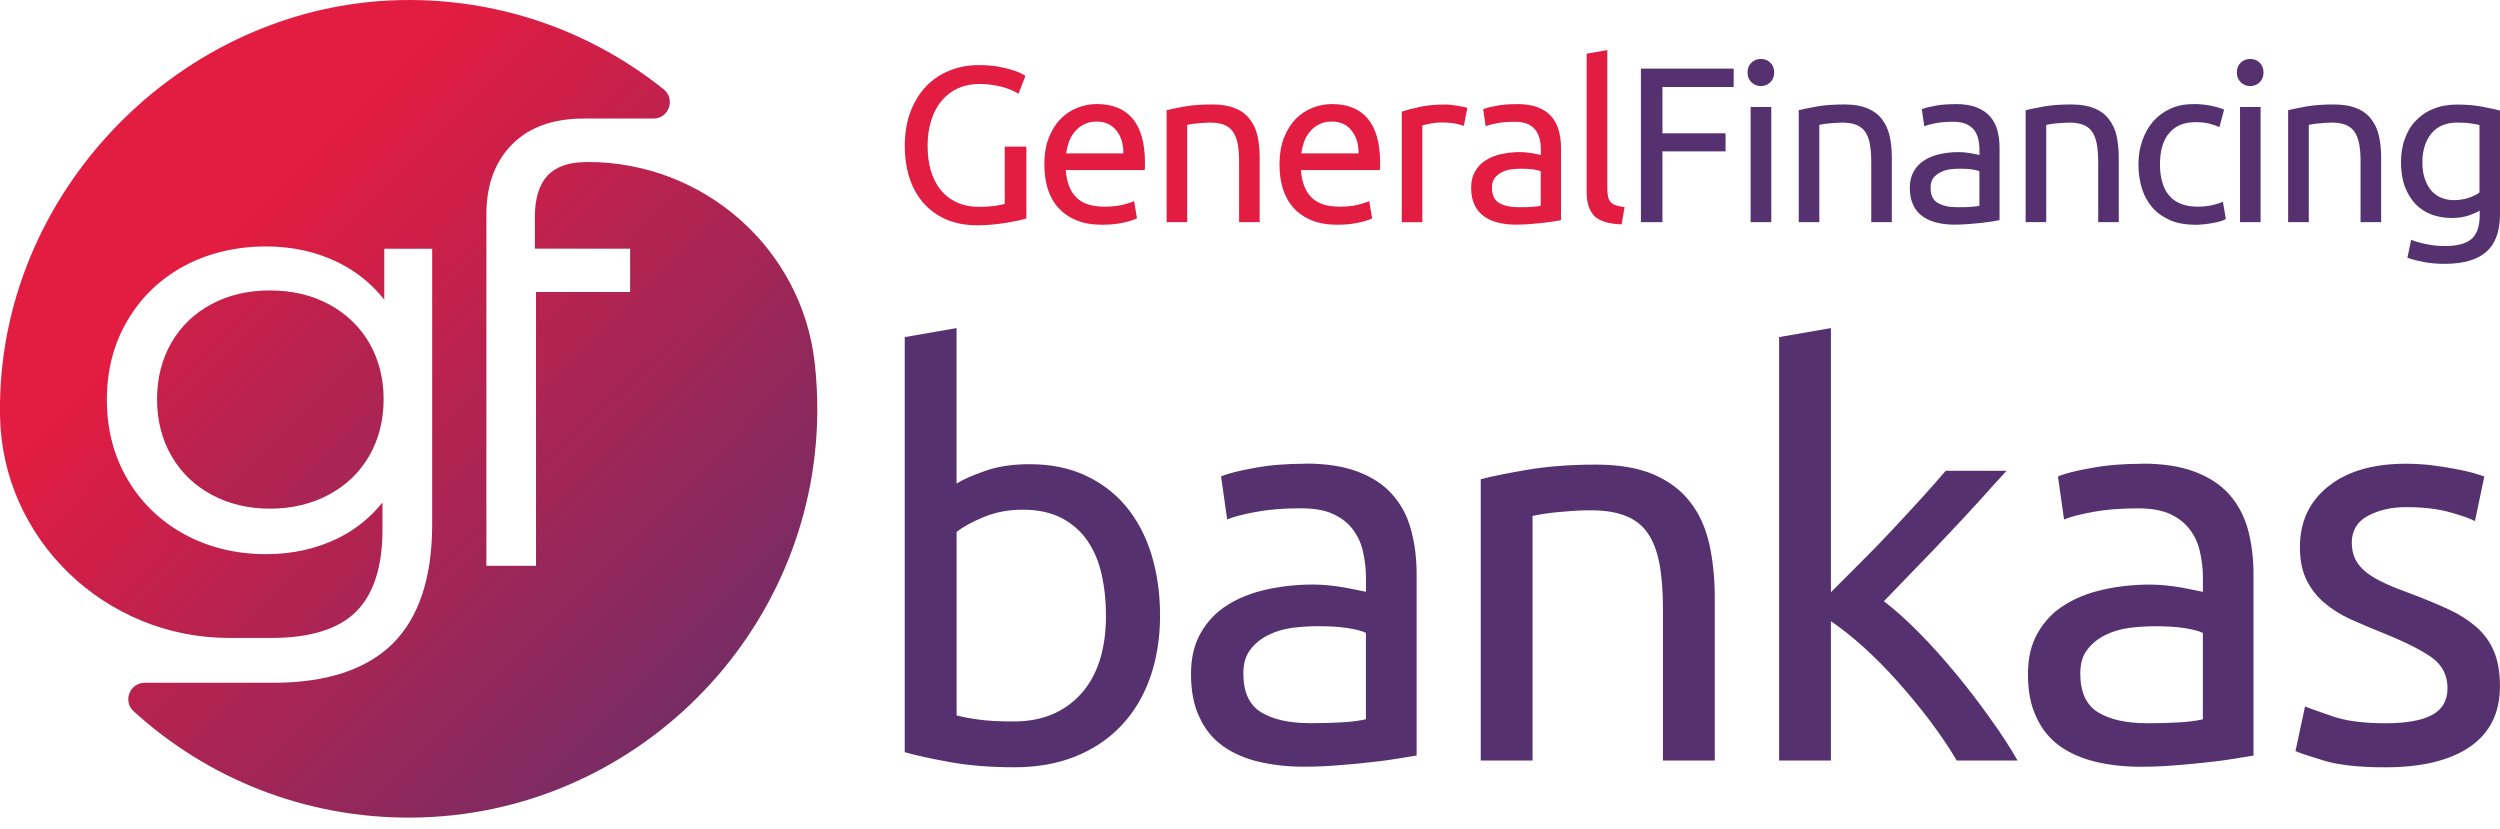 <svg xmlns="http://www.w3.org/2000/svg" fill="none" viewBox="0 0 199 66" height="66" width="199">
<path fill="#E31C41" d="M79.983 11.672H81.698V17.386C81.547 17.431 81.352 17.492 81.088 17.549C80.824 17.606 80.511 17.663 80.166 17.724C79.82 17.784 79.438 17.829 79.024 17.874C78.621 17.919 78.195 17.931 77.78 17.931C76.915 17.931 76.134 17.793 75.431 17.516C74.728 17.228 74.118 16.813 73.611 16.273C73.103 15.732 72.712 15.074 72.436 14.281C72.16 13.497 72.022 12.587 72.022 11.575C72.022 10.563 72.184 9.64 72.493 8.844C72.802 8.047 73.228 7.381 73.749 6.84C74.277 6.3 74.899 5.885 75.614 5.609C76.329 5.32 77.089 5.182 77.894 5.182C78.447 5.182 78.942 5.219 79.369 5.288C79.796 5.357 80.166 5.45 80.475 5.54C80.775 5.633 81.027 5.723 81.222 5.816C81.417 5.91 81.543 5.991 81.625 6.035L81.072 7.466C80.727 7.234 80.275 7.051 79.715 6.901C79.15 6.763 78.573 6.682 77.987 6.682C77.366 6.682 76.801 6.795 76.281 7.015C75.772 7.247 75.338 7.568 74.98 7.994C74.622 8.409 74.334 8.929 74.139 9.539C73.944 10.136 73.838 10.819 73.838 11.579C73.838 12.339 73.919 12.96 74.09 13.57C74.265 14.168 74.529 14.675 74.874 15.114C75.22 15.541 75.647 15.874 76.163 16.106C76.671 16.35 77.268 16.464 77.959 16.464C78.455 16.464 78.881 16.427 79.227 16.382C79.572 16.326 79.824 16.277 79.975 16.232V11.68L79.983 11.672Z"></path>
<path fill="#E31C41" d="M89.419 12.213C89.431 11.477 89.245 10.864 88.867 10.392C88.485 9.908 87.956 9.677 87.29 9.677C86.908 9.677 86.587 9.746 86.298 9.896C86.01 10.047 85.758 10.229 85.563 10.473C85.368 10.705 85.205 10.969 85.091 11.278C84.986 11.591 84.908 11.9 84.872 12.213H89.423H89.419ZM83.128 13.111C83.128 12.306 83.242 11.591 83.474 10.989C83.718 10.38 84.026 9.872 84.408 9.482C84.799 9.079 85.25 8.779 85.758 8.584C86.266 8.376 86.782 8.283 87.314 8.283C88.546 8.283 89.493 8.665 90.147 9.433C90.801 10.201 91.138 11.38 91.138 12.948V13.225C91.138 13.338 91.126 13.444 91.114 13.538H84.835C84.904 14.493 85.181 15.22 85.664 15.704C86.148 16.2 86.896 16.451 87.924 16.451C88.501 16.451 88.984 16.395 89.387 16.301C89.777 16.195 90.078 16.106 90.273 16L90.504 17.382C90.297 17.488 89.952 17.602 89.456 17.715C88.948 17.829 88.383 17.89 87.749 17.89C86.944 17.89 86.249 17.776 85.676 17.532C85.087 17.289 84.616 16.955 84.238 16.529C83.856 16.114 83.579 15.606 83.397 15.021C83.222 14.444 83.132 13.81 83.132 13.107L83.128 13.111Z"></path>
<path fill="#E31C41" d="M92.862 8.779C93.243 8.673 93.735 8.584 94.361 8.466C94.983 8.36 95.71 8.315 96.515 8.315C97.243 8.315 97.852 8.421 98.336 8.628C98.819 8.823 99.201 9.112 99.486 9.494C99.774 9.864 99.982 10.299 100.095 10.819C100.209 11.339 100.27 11.912 100.27 12.534V17.683H98.632V12.879C98.632 12.314 98.596 11.831 98.519 11.441C98.437 11.038 98.311 10.713 98.136 10.473C97.962 10.221 97.722 10.047 97.433 9.933C97.133 9.819 96.767 9.758 96.34 9.758C96.157 9.758 95.983 9.77 95.788 9.782C95.605 9.795 95.418 9.807 95.259 9.827C95.085 9.839 94.926 9.864 94.8 9.884C94.662 9.908 94.568 9.929 94.499 9.941V17.683H92.862V8.779Z"></path>
<path fill="#E31C41" d="M108.138 12.213C108.15 11.477 107.963 10.864 107.585 10.392C107.203 9.908 106.675 9.677 106.008 9.677C105.626 9.677 105.293 9.746 105.005 9.896C104.716 10.047 104.476 10.229 104.277 10.473C104.082 10.705 103.92 10.969 103.806 11.278C103.7 11.591 103.623 11.9 103.586 12.213H108.138ZM101.847 13.111C101.847 12.306 101.961 11.591 102.192 10.989C102.436 10.38 102.745 9.872 103.127 9.482C103.517 9.079 103.968 8.779 104.476 8.584C104.984 8.376 105.5 8.283 106.033 8.283C107.264 8.283 108.211 8.665 108.865 9.433C109.52 10.201 109.857 11.38 109.857 12.948V13.225C109.857 13.338 109.845 13.444 109.833 13.538H103.554C103.623 14.493 103.899 15.22 104.383 15.704C104.866 16.2 105.614 16.451 106.642 16.451C107.219 16.451 107.703 16.395 108.093 16.301C108.496 16.195 108.784 16.106 108.991 16L109.223 17.382C109.016 17.488 108.67 17.602 108.175 17.715C107.667 17.829 107.102 17.89 106.468 17.89C105.663 17.89 104.968 17.776 104.395 17.532C103.806 17.289 103.334 16.955 102.956 16.529C102.574 16.114 102.298 15.606 102.115 15.021C101.932 14.444 101.851 13.81 101.851 13.107L101.847 13.111Z"></path>
<path fill="#E31C41" d="M114.969 8.319C115.108 8.319 115.27 8.319 115.453 8.344C115.636 8.368 115.823 8.389 115.994 8.413C116.168 8.45 116.327 8.47 116.477 8.506C116.628 8.531 116.729 8.563 116.798 8.588L116.522 10.018C116.396 9.973 116.176 9.913 115.876 9.843C115.575 9.787 115.185 9.75 114.726 9.75C114.413 9.75 114.116 9.787 113.815 9.843C113.515 9.913 113.319 9.957 113.218 9.982V17.687H111.58V8.897C111.97 8.758 112.446 8.632 113.031 8.506C113.608 8.38 114.25 8.324 114.965 8.324L114.969 8.319Z"></path>
<path fill="#E31C41" d="M120.858 16.496C121.248 16.496 121.594 16.496 121.894 16.472C122.195 16.447 122.447 16.427 122.642 16.378V13.635C122.528 13.578 122.329 13.53 122.065 13.485C121.801 13.448 121.488 13.428 121.11 13.428C120.858 13.428 120.602 13.44 120.326 13.473C120.049 13.505 119.797 13.586 119.566 13.704C119.334 13.81 119.139 13.968 118.989 14.155C118.838 14.35 118.757 14.606 118.757 14.928C118.757 15.517 118.952 15.931 119.322 16.147C119.704 16.378 120.208 16.492 120.854 16.492L120.858 16.496ZM120.72 8.283C121.378 8.283 121.939 8.364 122.39 8.535C122.841 8.706 123.207 8.949 123.483 9.262C123.76 9.575 123.955 9.941 124.073 10.368C124.191 10.794 124.256 11.266 124.256 11.786V17.524C124.105 17.549 123.91 17.581 123.658 17.63C123.406 17.667 123.13 17.699 122.805 17.744C122.484 17.78 122.138 17.801 121.768 17.837C121.399 17.862 121.033 17.882 120.675 17.882C120.155 17.882 119.671 17.825 119.245 17.719C118.806 17.614 118.428 17.443 118.115 17.211C117.794 16.98 117.55 16.683 117.367 16.301C117.192 15.931 117.103 15.472 117.103 14.952C117.103 14.432 117.209 14.009 117.416 13.639C117.623 13.282 117.9 12.981 118.257 12.765C118.603 12.534 119.017 12.375 119.489 12.27C119.96 12.164 120.456 12.107 120.976 12.107C121.139 12.107 121.309 12.119 121.484 12.132C121.659 12.156 121.829 12.176 121.992 12.201C122.142 12.237 122.281 12.258 122.407 12.282C122.52 12.306 122.602 12.326 122.65 12.339V11.88C122.65 11.615 122.626 11.339 122.557 11.075C122.5 10.811 122.394 10.579 122.244 10.372C122.094 10.165 121.886 10.002 121.622 9.876C121.358 9.762 121.013 9.693 120.586 9.693C120.045 9.693 119.574 9.73 119.168 9.807C118.753 9.888 118.452 9.969 118.257 10.051L118.062 8.693C118.269 8.6 118.627 8.51 119.123 8.417C119.619 8.324 120.147 8.291 120.724 8.291L120.72 8.283Z"></path>
<path fill="#E31C41" d="M129.084 17.858C128.072 17.833 127.356 17.614 126.93 17.211C126.515 16.797 126.296 16.151 126.296 15.289V4.276L127.942 3.987V15.025C127.942 15.289 127.966 15.521 128.011 15.691C128.055 15.862 128.125 16.004 128.242 16.118C128.348 16.224 128.486 16.301 128.657 16.35C128.84 16.407 129.059 16.456 129.315 16.488L129.084 17.858Z"></path>
<path fill="#56316F" d="M130.616 17.683V5.462H138V6.925H132.331V10.611H137.354V12.05H132.331V17.683H130.616Z"></path>
<path fill="#56316F" d="M140.995 17.683H139.349V8.515H140.995V17.683ZM140.166 6.852C139.865 6.852 139.626 6.747 139.418 6.552C139.211 6.357 139.105 6.101 139.105 5.767C139.105 5.434 139.211 5.178 139.418 4.983C139.626 4.788 139.869 4.694 140.166 4.694C140.463 4.694 140.707 4.788 140.914 4.983C141.121 5.178 141.227 5.442 141.227 5.767C141.227 6.092 141.121 6.357 140.914 6.552C140.707 6.747 140.455 6.852 140.166 6.852Z"></path>
<path fill="#56316F" d="M143.181 8.779C143.551 8.673 144.055 8.584 144.681 8.466C145.303 8.36 146.018 8.315 146.835 8.315C147.562 8.315 148.172 8.421 148.656 8.628C149.127 8.823 149.521 9.112 149.806 9.494C150.094 9.864 150.289 10.299 150.415 10.819C150.529 11.339 150.59 11.912 150.59 12.534V17.683H148.952V12.879C148.952 12.314 148.908 11.831 148.838 11.441C148.757 11.038 148.631 10.713 148.456 10.473C148.274 10.221 148.042 10.047 147.741 9.933C147.453 9.819 147.083 9.758 146.648 9.758C146.473 9.758 146.29 9.77 146.108 9.782C145.925 9.795 145.738 9.807 145.567 9.827C145.392 9.839 145.246 9.864 145.108 9.884C144.982 9.908 144.876 9.929 144.819 9.941V17.683H143.181V8.779Z"></path>
<path fill="#56316F" d="M155.776 16.496C156.166 16.496 156.511 16.496 156.812 16.472C157.113 16.447 157.365 16.427 157.56 16.378V13.635C157.446 13.578 157.247 13.53 156.983 13.485C156.719 13.448 156.393 13.428 156.028 13.428C155.776 13.428 155.507 13.44 155.243 13.473C154.967 13.509 154.715 13.586 154.483 13.704C154.252 13.81 154.057 13.968 153.906 14.155C153.756 14.35 153.675 14.606 153.675 14.928C153.675 15.517 153.857 15.931 154.239 16.147C154.622 16.378 155.125 16.492 155.772 16.492L155.776 16.496ZM155.637 8.283C156.296 8.283 156.849 8.364 157.308 8.535C157.759 8.71 158.125 8.949 158.401 9.262C158.677 9.575 158.872 9.941 158.99 10.368C159.108 10.794 159.165 11.266 159.165 11.786V17.524C159.027 17.549 158.832 17.581 158.576 17.63C158.324 17.667 158.035 17.699 157.722 17.744C157.401 17.78 157.056 17.801 156.686 17.837C156.316 17.862 155.95 17.882 155.581 17.882C155.06 17.882 154.589 17.825 154.15 17.719C153.723 17.614 153.345 17.443 153.02 17.211C152.707 16.98 152.455 16.683 152.285 16.301C152.11 15.931 152.021 15.472 152.021 14.952C152.021 14.432 152.126 14.009 152.333 13.639C152.541 13.282 152.817 12.981 153.175 12.765C153.52 12.534 153.935 12.375 154.406 12.27C154.878 12.164 155.361 12.107 155.881 12.107C156.056 12.107 156.227 12.119 156.402 12.132C156.576 12.156 156.747 12.176 156.897 12.201C157.06 12.237 157.198 12.258 157.312 12.282C157.438 12.306 157.519 12.326 157.564 12.339V11.88C157.564 11.615 157.527 11.339 157.47 11.075C157.413 10.811 157.308 10.579 157.157 10.372C156.995 10.165 156.788 10.002 156.523 9.876C156.259 9.762 155.914 9.693 155.499 9.693C154.959 9.693 154.487 9.73 154.069 9.807C153.666 9.888 153.366 9.969 153.171 10.051L152.976 8.693C153.183 8.6 153.54 8.51 154.036 8.417C154.52 8.324 155.06 8.291 155.637 8.291V8.283Z"></path>
<path fill="#56316F" d="M161.246 8.779C161.628 8.673 162.12 8.584 162.745 8.466C163.367 8.36 164.095 8.315 164.899 8.315C165.627 8.315 166.236 8.421 166.72 8.628C167.204 8.823 167.586 9.112 167.87 9.494C168.159 9.864 168.366 10.299 168.48 10.819C168.593 11.339 168.654 11.912 168.654 12.534V17.683H167.017V12.879C167.017 12.314 166.972 11.831 166.903 11.441C166.822 11.038 166.696 10.713 166.521 10.473C166.346 10.221 166.106 10.047 165.818 9.933C165.517 9.819 165.151 9.758 164.725 9.758C164.542 9.758 164.367 9.77 164.172 9.782C163.989 9.795 163.802 9.807 163.631 9.827C163.469 9.839 163.31 9.864 163.18 9.884C163.042 9.908 162.949 9.929 162.88 9.941V17.683H161.242V8.779H161.246Z"></path>
<path fill="#56316F" d="M174.726 17.89C173.99 17.89 173.332 17.776 172.779 17.545C172.214 17.301 171.743 16.98 171.361 16.553C170.979 16.126 170.694 15.618 170.508 15.045C170.325 14.456 170.219 13.826 170.219 13.111C170.219 12.396 170.325 11.762 170.532 11.176C170.739 10.591 171.028 10.083 171.406 9.644C171.788 9.218 172.247 8.884 172.787 8.641C173.34 8.397 173.95 8.283 174.62 8.283C175.035 8.283 175.437 8.319 175.852 8.389C176.266 8.458 176.656 8.571 177.038 8.722L176.668 10.116C176.417 10.002 176.128 9.908 175.803 9.827C175.482 9.758 175.136 9.722 174.779 9.722C173.856 9.722 173.153 10.01 172.67 10.587C172.174 11.164 171.934 12.005 171.934 13.111C171.934 13.607 171.991 14.054 172.109 14.468C172.214 14.883 172.397 15.24 172.637 15.529C172.869 15.83 173.178 16.049 173.56 16.208C173.942 16.366 174.389 16.451 174.929 16.451C175.368 16.451 175.758 16.407 176.116 16.326C176.473 16.244 176.75 16.151 176.945 16.061L177.176 17.431C177.083 17.5 176.945 17.545 176.774 17.606C176.591 17.663 176.392 17.711 176.177 17.744C175.945 17.788 175.718 17.825 175.462 17.849C175.21 17.886 174.954 17.894 174.726 17.894V17.89Z"></path>
<path fill="#56316F" d="M179.944 17.683H178.306V8.515H179.944V17.683ZM179.115 6.852C178.826 6.852 178.575 6.747 178.367 6.552C178.16 6.357 178.054 6.101 178.054 5.767C178.054 5.434 178.16 5.178 178.367 4.983C178.575 4.788 178.826 4.694 179.115 4.694C179.404 4.694 179.668 4.788 179.863 4.983C180.07 5.178 180.176 5.442 180.176 5.767C180.176 6.092 180.07 6.357 179.863 6.552C179.668 6.747 179.412 6.852 179.115 6.852Z"></path>
<path fill="#56316F" d="M182.13 8.779C182.513 8.673 183.004 8.584 183.63 8.466C184.264 8.36 184.979 8.315 185.784 8.315C186.52 8.315 187.121 8.421 187.605 8.628C188.088 8.823 188.47 9.112 188.755 9.494C189.043 9.864 189.251 10.299 189.364 10.819C189.478 11.339 189.539 11.912 189.539 12.534V17.683H187.901V12.879C187.901 12.314 187.865 11.831 187.788 11.441C187.706 11.038 187.58 10.713 187.406 10.473C187.231 10.221 186.991 10.047 186.702 9.933C186.402 9.819 186.044 9.758 185.609 9.758C185.434 9.758 185.252 9.77 185.057 9.782C184.874 9.795 184.699 9.807 184.528 9.827C184.353 9.839 184.207 9.864 184.069 9.884C183.931 9.904 183.837 9.929 183.78 9.941V17.683H182.135V8.779H182.13Z"></path>
<path fill="#56316F" d="M197.362 9.953C197.2 9.908 196.972 9.86 196.696 9.827C196.419 9.782 196.05 9.758 195.578 9.758C194.704 9.758 194.022 10.047 193.538 10.624C193.067 11.201 192.823 11.973 192.823 12.916C192.823 13.444 192.892 13.907 193.03 14.273C193.168 14.655 193.343 14.964 193.571 15.216C193.802 15.46 194.066 15.643 194.367 15.757C194.668 15.87 194.977 15.931 195.302 15.931C195.728 15.931 196.131 15.874 196.501 15.748C196.87 15.622 197.159 15.484 197.366 15.322V9.953H197.362ZM199 8.791V17.154C198.976 18.479 198.61 19.434 197.907 20.048C197.179 20.682 196.074 21.003 194.591 21.003C194.013 21.003 193.473 20.958 192.965 20.865C192.445 20.759 192.01 20.658 191.628 20.519L191.929 19.089C192.262 19.227 192.664 19.341 193.14 19.434C193.611 19.54 194.119 19.585 194.639 19.585C195.607 19.585 196.31 19.39 196.749 19.008C197.175 18.617 197.382 17.996 197.382 17.154V16.764C197.244 16.858 196.968 16.984 196.566 17.134C196.163 17.272 195.692 17.354 195.147 17.354C194.603 17.354 194.074 17.26 193.579 17.09C193.095 16.915 192.668 16.638 192.298 16.273C191.941 15.891 191.652 15.431 191.433 14.879C191.226 14.326 191.12 13.668 191.12 12.908C191.12 12.241 191.213 11.619 191.421 11.063C191.616 10.498 191.904 10.014 192.294 9.612C192.676 9.209 193.136 8.884 193.688 8.669C194.241 8.437 194.863 8.323 195.566 8.323C196.326 8.323 196.996 8.38 197.569 8.486C198.134 8.6 198.606 8.706 199 8.799V8.791Z"></path>
<path fill="#56316F" d="M76.146 38.49C76.654 38.169 77.414 37.832 78.439 37.478C79.45 37.121 80.629 36.95 81.962 36.95C83.608 36.95 85.083 37.239 86.375 37.836C87.656 38.425 88.749 39.254 89.635 40.311C90.521 41.384 91.191 42.648 91.65 44.123C92.11 45.61 92.341 47.232 92.341 49.008C92.341 50.784 92.065 52.544 91.512 54.043C90.972 55.531 90.187 56.794 89.184 57.835C88.18 58.875 86.973 59.668 85.555 60.233C84.124 60.797 82.535 61.074 80.763 61.074C78.841 61.074 77.134 60.936 75.659 60.671C74.183 60.407 72.964 60.143 72.017 59.875V26.831L76.142 26.116V38.486L76.146 38.49ZM76.146 56.945C76.561 57.059 77.15 57.176 77.898 57.278C78.658 57.384 79.593 57.428 80.718 57.428C82.929 57.428 84.705 56.701 86.042 55.238C87.367 53.775 88.034 51.69 88.034 49.004C88.034 47.817 87.92 46.712 87.676 45.675C87.444 44.639 87.054 43.753 86.526 42.993C85.998 42.245 85.307 41.644 84.465 41.217C83.624 40.791 82.612 40.571 81.434 40.571C80.255 40.571 79.268 40.766 78.325 41.148C77.382 41.538 76.654 41.932 76.146 42.347V56.945ZM104.245 57.566C105.212 57.566 106.09 57.542 106.837 57.497C107.585 57.453 108.219 57.371 108.727 57.254V50.377C108.426 50.227 107.943 50.101 107.289 49.995C106.622 49.89 105.813 49.845 104.871 49.845C104.249 49.845 103.59 49.89 102.887 49.971C102.196 50.065 101.562 50.247 100.985 50.536C100.408 50.812 99.925 51.194 99.547 51.686C99.157 52.17 98.97 52.816 98.97 53.608C98.97 55.084 99.441 56.12 100.388 56.697C101.335 57.274 102.623 57.562 104.249 57.562L104.245 57.566ZM103.887 36.901C105.545 36.901 106.939 37.109 108.081 37.547C109.223 37.974 110.133 38.572 110.824 39.356C111.527 40.14 112.023 41.071 112.312 42.156C112.612 43.237 112.763 44.424 112.763 45.728V60.139C112.405 60.196 111.909 60.277 111.275 60.383C110.641 60.489 109.926 60.59 109.121 60.671C108.325 60.765 107.463 60.846 106.529 60.915C105.594 60.996 104.675 61.029 103.753 61.029C102.465 61.029 101.266 60.891 100.169 60.627C99.071 60.362 98.128 59.948 97.324 59.371C96.527 58.794 95.905 58.034 95.471 57.079C95.019 56.136 94.804 54.994 94.804 53.669C94.804 52.344 95.056 51.308 95.576 50.386C96.096 49.475 96.795 48.727 97.685 48.175C98.571 47.61 99.608 47.195 100.794 46.931C101.969 46.667 103.212 46.529 104.517 46.529C104.931 46.529 105.358 46.553 105.805 46.598C106.244 46.643 106.671 46.704 107.061 46.773C107.463 46.854 107.809 46.923 108.109 46.98C108.398 47.037 108.605 47.086 108.731 47.106V45.956C108.731 45.277 108.65 44.607 108.5 43.94C108.361 43.274 108.085 42.684 107.703 42.164C107.321 41.644 106.793 41.229 106.126 40.921C105.468 40.608 104.606 40.461 103.533 40.461C102.176 40.461 100.989 40.555 99.961 40.75C98.949 40.933 98.185 41.14 97.681 41.347L97.198 37.925C97.726 37.694 98.616 37.466 99.86 37.247C101.091 37.015 102.44 36.913 103.891 36.913L103.887 36.901ZM117.871 38.145C118.814 37.901 120.07 37.649 121.638 37.385C123.207 37.121 125.016 36.983 127.052 36.983C128.884 36.983 130.404 37.247 131.624 37.767C132.835 38.287 133.802 39.011 134.525 39.945C135.253 40.868 135.757 41.985 136.057 43.286C136.346 44.586 136.496 46.029 136.496 47.594V60.541H132.371V48.48C132.371 47.049 132.278 45.842 132.083 44.838C131.888 43.834 131.575 43.018 131.128 42.396C130.689 41.774 130.091 41.323 129.352 41.047C128.616 40.758 127.706 40.62 126.609 40.62C126.158 40.62 125.698 40.632 125.227 40.664C124.755 40.697 124.304 40.734 123.878 40.778C123.451 40.823 123.061 40.872 122.728 40.929C122.382 40.986 122.138 41.034 121.992 41.067V60.537H117.867V38.141L117.871 38.145ZM149.956 47.858C150.842 48.536 151.789 49.378 152.776 50.382C153.764 51.385 154.735 52.478 155.703 53.641C156.658 54.803 157.568 55.99 158.421 57.189C159.287 58.388 160.01 59.505 160.6 60.541H155.759C155.15 59.505 154.422 58.444 153.618 57.363C152.801 56.291 151.947 55.254 151.061 54.263C150.176 53.271 149.277 52.361 148.367 51.532C147.445 50.703 146.571 50.012 145.742 49.447V60.541H141.617V26.831L145.742 26.116V47.138L148.091 44.789C148.956 43.936 149.798 43.062 150.627 42.176C151.456 41.29 152.24 40.437 152.976 39.632C153.711 38.815 154.345 38.1 154.878 37.478H159.718C159.039 38.214 158.299 39.035 157.507 39.921C156.702 40.807 155.869 41.697 155.02 42.595C154.166 43.505 153.305 44.403 152.427 45.301C151.553 46.212 150.732 47.053 149.96 47.858H149.956ZM170.865 57.571C171.845 57.571 172.71 57.546 173.458 57.502C174.218 57.457 174.84 57.376 175.348 57.258V50.382C175.047 50.231 174.563 50.105 173.909 49.999C173.243 49.894 172.434 49.849 171.491 49.849C170.869 49.849 170.211 49.894 169.52 49.975C168.817 50.069 168.183 50.251 167.606 50.54C167.029 50.816 166.545 51.198 166.167 51.69C165.777 52.174 165.59 52.82 165.59 53.612C165.59 55.087 166.062 56.124 167.008 56.701C167.955 57.278 169.244 57.566 170.869 57.566L170.865 57.571ZM170.508 36.905C172.166 36.905 173.56 37.113 174.702 37.551C175.844 37.978 176.754 38.576 177.453 39.36C178.144 40.144 178.64 41.075 178.94 42.16C179.229 43.241 179.379 44.428 179.379 45.732V60.143C179.022 60.2 178.526 60.281 177.892 60.387C177.258 60.493 176.543 60.594 175.738 60.675C174.941 60.769 174.08 60.85 173.145 60.919C172.21 61.001 171.292 61.033 170.382 61.033C169.081 61.033 167.882 60.895 166.789 60.631C165.696 60.367 164.749 59.952 163.944 59.375C163.148 58.798 162.526 58.038 162.091 57.083C161.64 56.14 161.425 54.998 161.425 53.673C161.425 52.348 161.677 51.312 162.197 50.39C162.717 49.479 163.416 48.731 164.306 48.179C165.192 47.614 166.228 47.199 167.415 46.935C168.589 46.671 169.833 46.533 171.137 46.533C171.552 46.533 171.979 46.557 172.426 46.602C172.865 46.647 173.291 46.708 173.682 46.777C174.084 46.858 174.429 46.927 174.73 46.984C175.031 47.041 175.226 47.09 175.352 47.11V45.96C175.352 45.281 175.271 44.611 175.12 43.944C174.982 43.278 174.718 42.688 174.324 42.168C173.942 41.648 173.413 41.233 172.755 40.925C172.088 40.612 171.223 40.465 170.15 40.465C168.793 40.465 167.606 40.559 166.578 40.754C165.566 40.937 164.802 41.144 164.298 41.351L163.814 37.929C164.343 37.698 165.233 37.47 166.476 37.251C167.72 37.019 169.057 36.917 170.508 36.917V36.905ZM189.86 57.571C191.543 57.571 192.798 57.351 193.603 56.904C194.42 56.465 194.822 55.754 194.822 54.775C194.822 53.795 194.432 52.978 193.623 52.377C192.827 51.788 191.514 51.121 189.685 50.386C188.799 50.028 187.946 49.67 187.129 49.304C186.324 48.935 185.621 48.5 185.032 47.992C184.435 47.496 183.959 46.886 183.602 46.171C183.256 45.468 183.073 44.594 183.073 43.558C183.073 41.518 183.833 39.905 185.341 38.71C186.841 37.511 188.901 36.913 191.506 36.913C192.152 36.913 192.807 36.95 193.453 37.019C194.099 37.1 194.708 37.194 195.273 37.295C195.838 37.397 196.334 37.503 196.761 37.617C197.187 37.742 197.521 37.848 197.752 37.929L197.005 41.477C196.553 41.246 195.863 41.006 194.92 40.75C193.977 40.494 192.835 40.368 191.51 40.368C190.36 40.368 189.344 40.599 188.491 41.059C187.625 41.518 187.202 42.233 187.202 43.2C187.202 43.708 187.308 44.156 187.491 44.538C187.686 44.919 187.987 45.265 188.377 45.574C188.779 45.887 189.275 46.171 189.864 46.439C190.453 46.716 191.165 46.992 191.994 47.293C193.087 47.707 194.066 48.11 194.92 48.512C195.773 48.902 196.509 49.378 197.118 49.906C197.716 50.434 198.191 51.081 198.512 51.828C198.833 52.588 198.996 53.511 198.996 54.604C198.996 56.733 198.212 58.335 196.623 59.432C195.046 60.525 192.786 61.078 189.86 61.078C187.82 61.078 186.219 60.903 185.069 60.57C183.919 60.224 183.134 59.972 182.72 59.785L183.48 56.238C183.951 56.42 184.699 56.689 185.739 57.042C186.776 57.388 188.145 57.571 189.864 57.571H189.86Z"></path>
<path fill="url(#paint0_linear_11_409)" d="M0 32.337V32.35V32.362V32.374V32.386V32.398V32.411V32.423V32.435V32.447V32.472V32.61V32.622V32.646V32.658V32.671V32.683V32.695V32.707V32.719V32.732V32.744V32.756V32.768V32.78V32.793V32.805V32.817V32.829V32.854V32.866V32.878V32.89V32.902V32.914V32.927V32.939V32.951V32.963V32.975V32.988V33V33.012V33.024V33.036V33.049V33.061C0.15 42.92 8.364 50.78 18.235 50.78H21.771C24.741 50.755 26.956 50.065 28.338 48.695C29.732 47.313 30.447 45.111 30.447 42.164V39.998C29.468 41.217 28.269 42.176 26.855 42.867C25.148 43.696 23.238 44.111 21.177 44.111C18.816 44.111 16.65 43.591 14.728 42.554C12.806 41.518 11.261 40.043 10.164 38.177C9.059 36.312 8.506 34.17 8.506 31.817C8.506 29.464 9.059 27.335 10.164 25.482C11.257 23.628 12.789 22.174 14.703 21.149C16.617 20.137 18.792 19.617 21.177 19.617C23.299 19.617 25.253 20.056 26.973 20.918C28.403 21.633 29.61 22.612 30.589 23.856V19.8H34.401V41.733C34.401 45.984 33.341 49.175 31.244 51.247C29.147 53.307 25.956 54.348 21.775 54.348H11.521C10.335 54.348 9.758 55.811 10.635 56.616C16.475 61.939 24.262 65.15 32.8 65.081C50.45 64.943 64.873 50.544 65.056 32.894C65.068 31.537 64.999 30.188 64.849 28.875C63.825 19.739 55.977 12.896 46.797 12.896L46.484 12.908C45.203 12.932 44.236 13.29 43.59 13.968C42.924 14.684 42.578 15.777 42.578 17.215V19.796H50.157V23.242H42.667V45.037H38.717V17.049C38.717 14.72 39.408 12.855 40.758 11.498C42.107 10.128 44.029 9.437 46.471 9.437H52.011C53.254 9.437 53.786 7.881 52.827 7.108C47.313 2.695 40.331 0.045 32.727 0.001C15.183 -0.101 0.219 14.574 0 32.13V32.142V32.155V32.167V32.179V32.191V32.203V32.215V32.228V32.24V32.252V32.264V32.276V32.289V32.301V32.313V32.325V32.337V32.35V32.337Z" clip-rule="evenodd" fill-rule="evenodd"></path>
<path fill="url(#paint1_linear_11_409)" d="M26.184 24.226C24.827 23.49 23.246 23.12 21.494 23.12C19.743 23.12 18.211 23.478 16.853 24.201C15.496 24.917 14.411 25.953 13.651 27.266C12.891 28.578 12.501 30.098 12.501 31.781C12.501 33.463 12.891 34.983 13.651 36.296C14.411 37.621 15.496 38.657 16.853 39.384C18.211 40.12 19.779 40.49 21.494 40.49C23.209 40.49 24.778 40.12 26.16 39.384C27.541 38.649 28.627 37.608 29.387 36.296C30.146 34.983 30.537 33.463 30.537 31.781C30.537 30.098 30.146 28.59 29.387 27.286C28.627 25.982 27.541 24.957 26.184 24.222V24.226Z" clip-rule="evenodd" fill-rule="evenodd"></path>
<defs>
<linearGradient gradientUnits="userSpaceOnUse" y2="65.417" x2="68.676" y1="17.151" x1="20.06" id="paint0_linear_11_409">
<stop stop-color="#E31C41"></stop>
<stop stop-color="#56316F" offset="1"></stop>
</linearGradient>
<linearGradient gradientUnits="userSpaceOnUse" y2="66.302" x2="58.605" y1="15.58" x1="7.894" id="paint1_linear_11_409">
<stop stop-color="#E31C41"></stop>
<stop stop-color="#56316F" offset="1"></stop>
</linearGradient>
</defs>
</svg>
